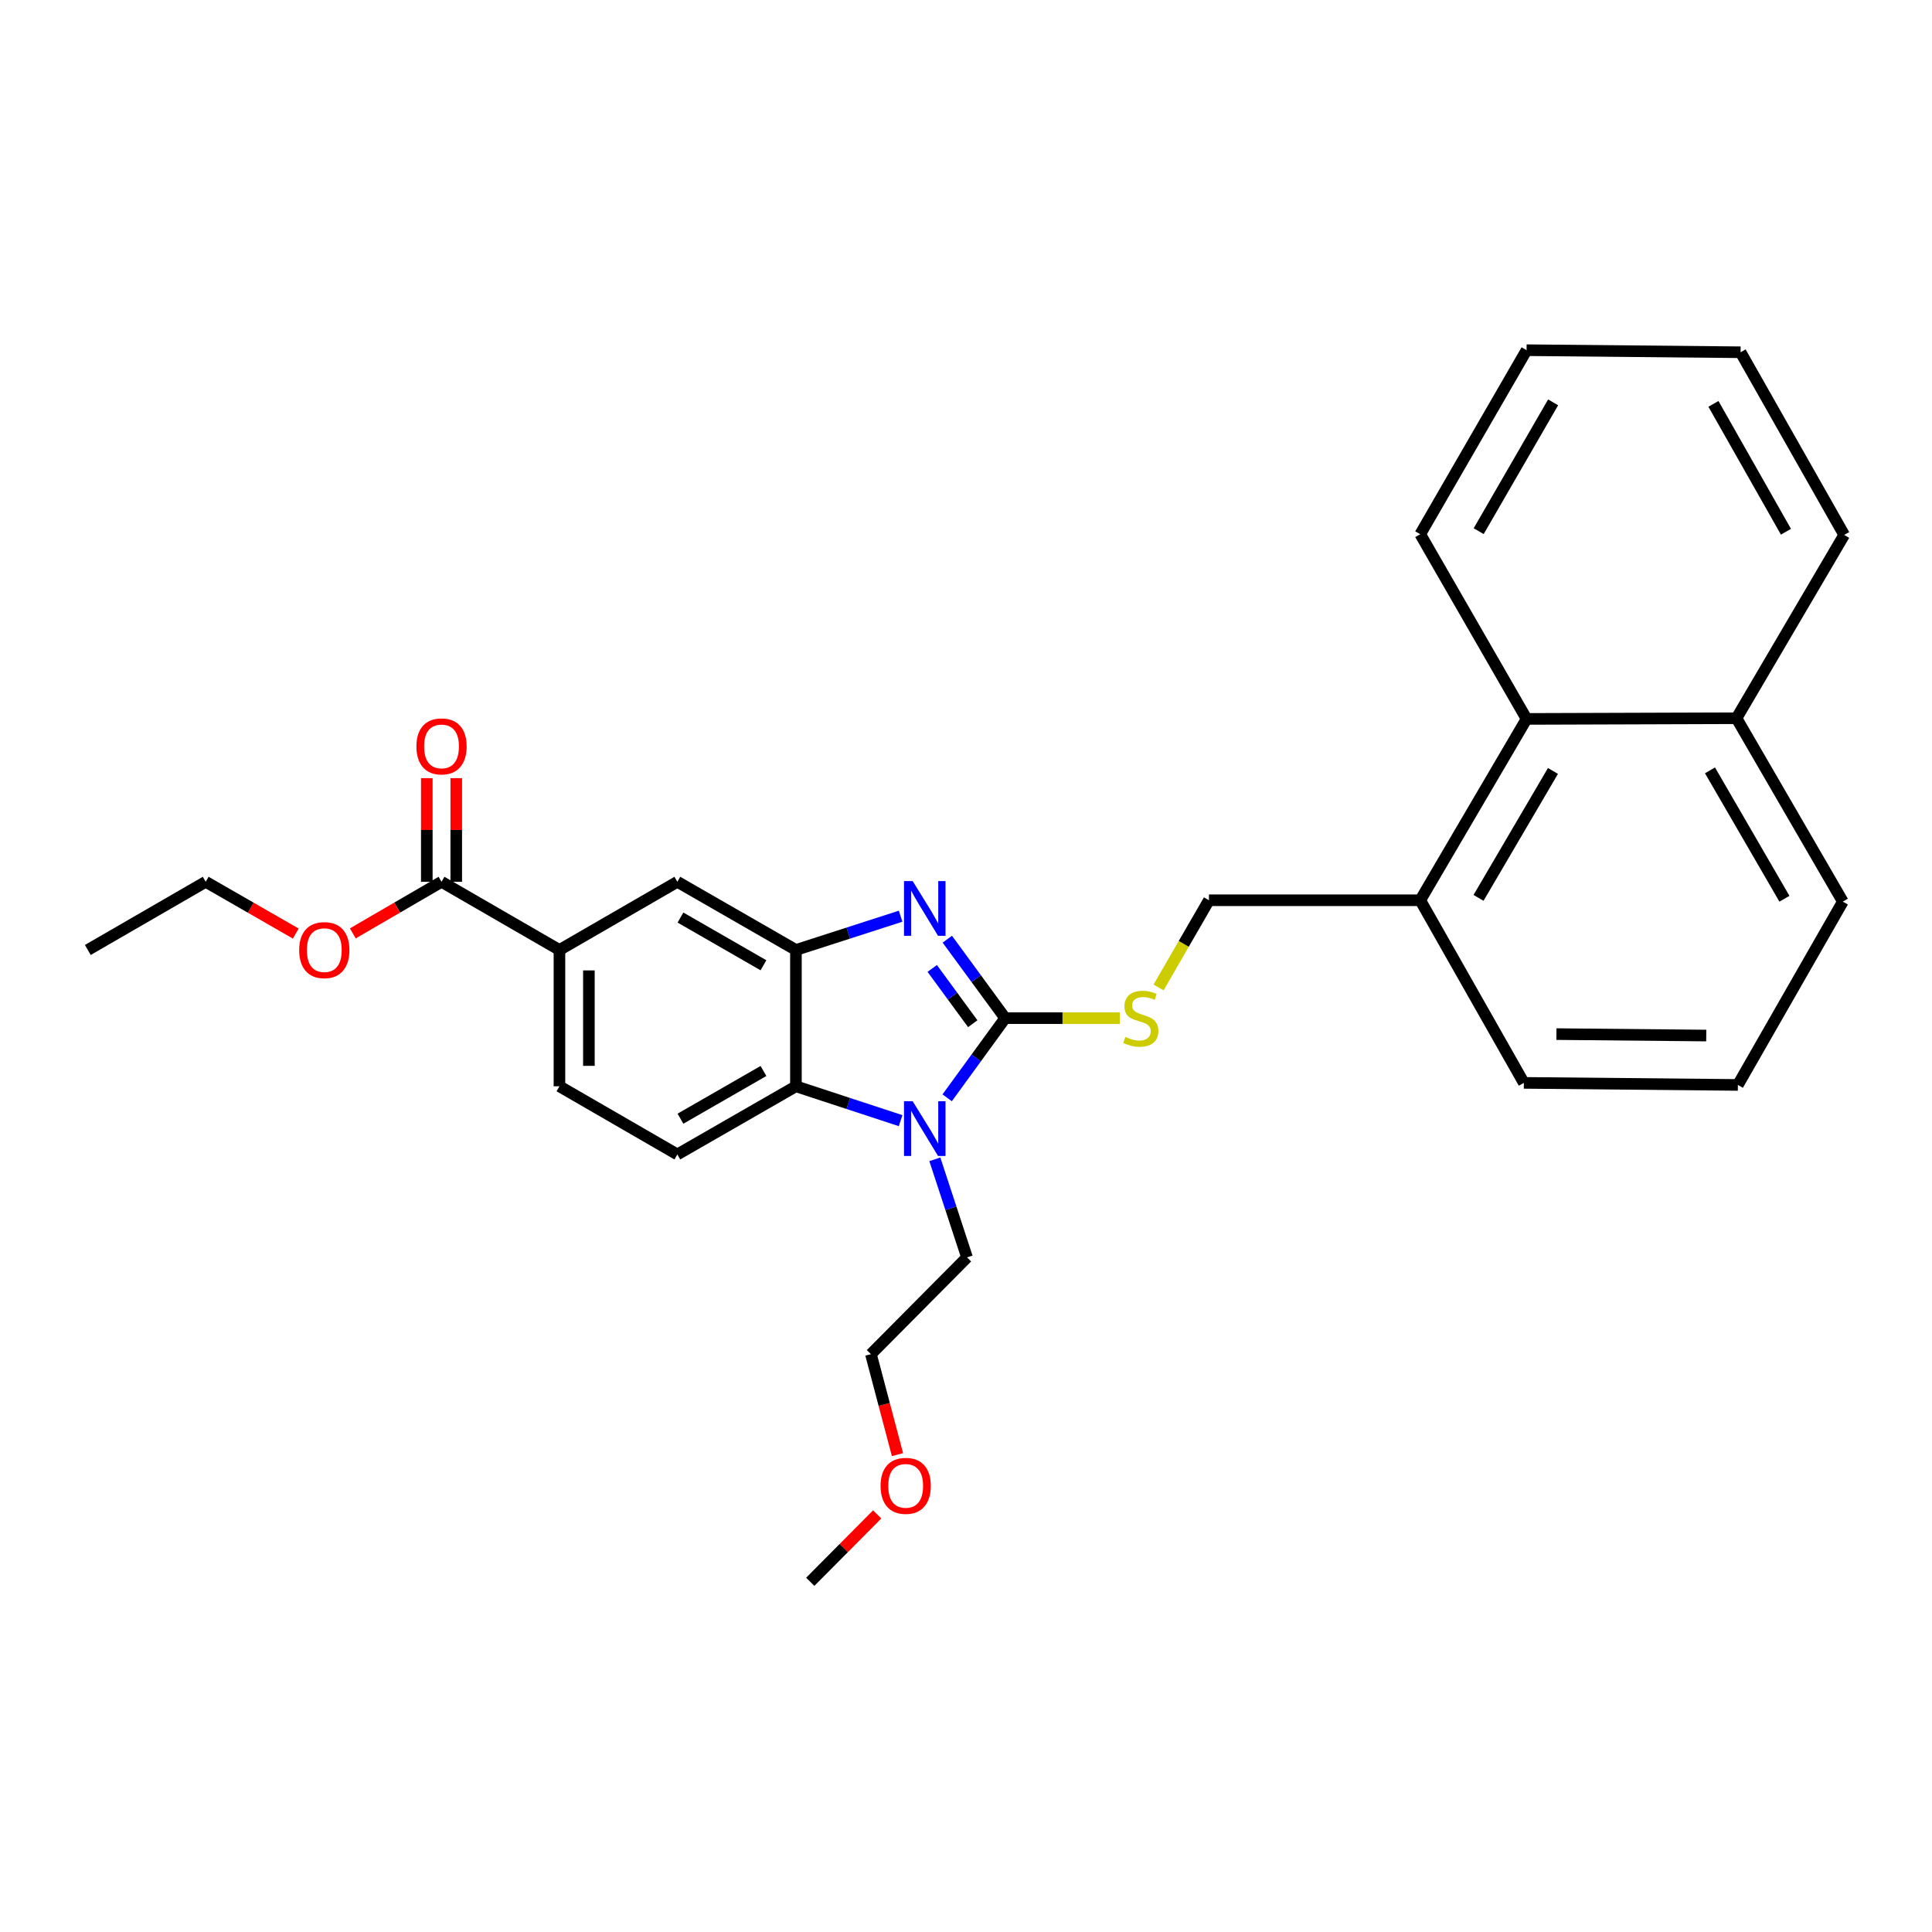 <?xml version='1.0' encoding='iso-8859-1'?>
<svg version='1.1' baseProfile='full'
              xmlns='http://www.w3.org/2000/svg'
                      xmlns:rdkit='http://www.rdkit.org/xml'
                      xmlns:xlink='http://www.w3.org/1999/xlink'
                  xml:space='preserve'
width='1000px' height='1000px' viewBox='0 0 1000 1000'>
<!-- END OF HEADER -->
<rect style='opacity:1.0;fill:#FFFFFF;stroke:none' width='1000' height='1000' x='0' y='0'> </rect>
<path class='bond-0' d='M 520.28,526.987 L 505.302,506.554' style='fill:none;fill-rule:evenodd;stroke:#000000;stroke-width:6px;stroke-linecap:butt;stroke-linejoin:miter;stroke-opacity:1' />
<path class='bond-0' d='M 505.302,506.554 L 490.324,486.122' style='fill:none;fill-rule:evenodd;stroke:#0000FF;stroke-width:6px;stroke-linecap:butt;stroke-linejoin:miter;stroke-opacity:1' />
<path class='bond-0' d='M 503.494,529.868 L 493.009,515.566' style='fill:none;fill-rule:evenodd;stroke:#000000;stroke-width:6px;stroke-linecap:butt;stroke-linejoin:miter;stroke-opacity:1' />
<path class='bond-0' d='M 493.009,515.566 L 482.525,501.263' style='fill:none;fill-rule:evenodd;stroke:#0000FF;stroke-width:6px;stroke-linecap:butt;stroke-linejoin:miter;stroke-opacity:1' />
<path class='bond-1' d='M 520.28,526.987 L 505.266,547.605' style='fill:none;fill-rule:evenodd;stroke:#000000;stroke-width:6px;stroke-linecap:butt;stroke-linejoin:miter;stroke-opacity:1' />
<path class='bond-1' d='M 505.266,547.605 L 490.251,568.224' style='fill:none;fill-rule:evenodd;stroke:#0000FF;stroke-width:6px;stroke-linecap:butt;stroke-linejoin:miter;stroke-opacity:1' />
<path class='bond-4' d='M 520.28,526.987 L 549.965,526.987' style='fill:none;fill-rule:evenodd;stroke:#000000;stroke-width:6px;stroke-linecap:butt;stroke-linejoin:miter;stroke-opacity:1' />
<path class='bond-4' d='M 549.965,526.987 L 579.651,526.987' style='fill:none;fill-rule:evenodd;stroke:#CCCC00;stroke-width:6px;stroke-linecap:butt;stroke-linejoin:miter;stroke-opacity:1' />
<path class='bond-2' d='M 466.161,474.23 L 439.066,482.966' style='fill:none;fill-rule:evenodd;stroke:#0000FF;stroke-width:6px;stroke-linecap:butt;stroke-linejoin:miter;stroke-opacity:1' />
<path class='bond-2' d='M 439.066,482.966 L 411.97,491.702' style='fill:none;fill-rule:evenodd;stroke:#000000;stroke-width:6px;stroke-linecap:butt;stroke-linejoin:miter;stroke-opacity:1' />
<path class='bond-3' d='M 466.158,580.05 L 439.064,571.157' style='fill:none;fill-rule:evenodd;stroke:#0000FF;stroke-width:6px;stroke-linecap:butt;stroke-linejoin:miter;stroke-opacity:1' />
<path class='bond-3' d='M 439.064,571.157 L 411.97,562.263' style='fill:none;fill-rule:evenodd;stroke:#000000;stroke-width:6px;stroke-linecap:butt;stroke-linejoin:miter;stroke-opacity:1' />
<path class='bond-15' d='M 483.874,600.066 L 492.199,625.446' style='fill:none;fill-rule:evenodd;stroke:#0000FF;stroke-width:6px;stroke-linecap:butt;stroke-linejoin:miter;stroke-opacity:1' />
<path class='bond-15' d='M 492.199,625.446 L 500.525,650.826' style='fill:none;fill-rule:evenodd;stroke:#000000;stroke-width:6px;stroke-linecap:butt;stroke-linejoin:miter;stroke-opacity:1' />
<path class='bond-6' d='M 411.97,491.702 L 350.596,456.417' style='fill:none;fill-rule:evenodd;stroke:#000000;stroke-width:6px;stroke-linecap:butt;stroke-linejoin:miter;stroke-opacity:1' />
<path class='bond-6' d='M 395.167,499.623 L 352.205,474.923' style='fill:none;fill-rule:evenodd;stroke:#000000;stroke-width:6px;stroke-linecap:butt;stroke-linejoin:miter;stroke-opacity:1' />
<path class='bond-29' d='M 411.97,491.702 L 411.97,562.263' style='fill:none;fill-rule:evenodd;stroke:#000000;stroke-width:6px;stroke-linecap:butt;stroke-linejoin:miter;stroke-opacity:1' />
<path class='bond-8' d='M 411.97,562.263 L 350.596,597.539' style='fill:none;fill-rule:evenodd;stroke:#000000;stroke-width:6px;stroke-linecap:butt;stroke-linejoin:miter;stroke-opacity:1' />
<path class='bond-8' d='M 395.168,554.34 L 352.207,579.033' style='fill:none;fill-rule:evenodd;stroke:#000000;stroke-width:6px;stroke-linecap:butt;stroke-linejoin:miter;stroke-opacity:1' />
<path class='bond-11' d='M 599.665,511.105 L 612.709,488.536' style='fill:none;fill-rule:evenodd;stroke:#CCCC00;stroke-width:6px;stroke-linecap:butt;stroke-linejoin:miter;stroke-opacity:1' />
<path class='bond-11' d='M 612.709,488.536 L 625.754,465.968' style='fill:none;fill-rule:evenodd;stroke:#000000;stroke-width:6px;stroke-linecap:butt;stroke-linejoin:miter;stroke-opacity:1' />
<path class='bond-5' d='M 228.534,456.417 L 289.57,491.702' style='fill:none;fill-rule:evenodd;stroke:#000000;stroke-width:6px;stroke-linecap:butt;stroke-linejoin:miter;stroke-opacity:1' />
<path class='bond-13' d='M 236.155,456.417 L 236.155,429.592' style='fill:none;fill-rule:evenodd;stroke:#000000;stroke-width:6px;stroke-linecap:butt;stroke-linejoin:miter;stroke-opacity:1' />
<path class='bond-13' d='M 236.155,429.592 L 236.155,402.768' style='fill:none;fill-rule:evenodd;stroke:#FF0000;stroke-width:6px;stroke-linecap:butt;stroke-linejoin:miter;stroke-opacity:1' />
<path class='bond-13' d='M 220.913,456.417 L 220.913,429.592' style='fill:none;fill-rule:evenodd;stroke:#000000;stroke-width:6px;stroke-linecap:butt;stroke-linejoin:miter;stroke-opacity:1' />
<path class='bond-13' d='M 220.913,429.592 L 220.913,402.768' style='fill:none;fill-rule:evenodd;stroke:#FF0000;stroke-width:6px;stroke-linecap:butt;stroke-linejoin:miter;stroke-opacity:1' />
<path class='bond-16' d='M 228.534,456.417 L 205.572,469.769' style='fill:none;fill-rule:evenodd;stroke:#000000;stroke-width:6px;stroke-linecap:butt;stroke-linejoin:miter;stroke-opacity:1' />
<path class='bond-16' d='M 205.572,469.769 L 182.61,483.122' style='fill:none;fill-rule:evenodd;stroke:#FF0000;stroke-width:6px;stroke-linecap:butt;stroke-linejoin:miter;stroke-opacity:1' />
<path class='bond-7' d='M 350.596,456.417 L 289.57,491.702' style='fill:none;fill-rule:evenodd;stroke:#000000;stroke-width:6px;stroke-linecap:butt;stroke-linejoin:miter;stroke-opacity:1' />
<path class='bond-30' d='M 289.57,491.702 L 289.57,562.263' style='fill:none;fill-rule:evenodd;stroke:#000000;stroke-width:6px;stroke-linecap:butt;stroke-linejoin:miter;stroke-opacity:1' />
<path class='bond-30' d='M 304.811,502.286 L 304.811,551.679' style='fill:none;fill-rule:evenodd;stroke:#000000;stroke-width:6px;stroke-linecap:butt;stroke-linejoin:miter;stroke-opacity:1' />
<path class='bond-10' d='M 350.596,597.539 L 289.57,562.263' style='fill:none;fill-rule:evenodd;stroke:#000000;stroke-width:6px;stroke-linecap:butt;stroke-linejoin:miter;stroke-opacity:1' />
<path class='bond-9' d='M 790.154,372.113 L 735.114,465.968' style='fill:none;fill-rule:evenodd;stroke:#000000;stroke-width:6px;stroke-linecap:butt;stroke-linejoin:miter;stroke-opacity:1' />
<path class='bond-9' d='M 803.811,399.041 L 765.283,464.74' style='fill:none;fill-rule:evenodd;stroke:#000000;stroke-width:6px;stroke-linecap:butt;stroke-linejoin:miter;stroke-opacity:1' />
<path class='bond-14' d='M 790.154,372.113 L 898.811,371.757' style='fill:none;fill-rule:evenodd;stroke:#000000;stroke-width:6px;stroke-linecap:butt;stroke-linejoin:miter;stroke-opacity:1' />
<path class='bond-20' d='M 790.154,372.113 L 735.114,276.504' style='fill:none;fill-rule:evenodd;stroke:#000000;stroke-width:6px;stroke-linecap:butt;stroke-linejoin:miter;stroke-opacity:1' />
<path class='bond-12' d='M 625.754,465.968 L 735.114,465.968' style='fill:none;fill-rule:evenodd;stroke:#000000;stroke-width:6px;stroke-linecap:butt;stroke-linejoin:miter;stroke-opacity:1' />
<path class='bond-19' d='M 735.114,465.968 L 788.74,560.493' style='fill:none;fill-rule:evenodd;stroke:#000000;stroke-width:6px;stroke-linecap:butt;stroke-linejoin:miter;stroke-opacity:1' />
<path class='bond-22' d='M 898.811,371.757 L 954.545,276.876' style='fill:none;fill-rule:evenodd;stroke:#000000;stroke-width:6px;stroke-linecap:butt;stroke-linejoin:miter;stroke-opacity:1' />
<path class='bond-31' d='M 898.811,371.757 L 953.851,466.68' style='fill:none;fill-rule:evenodd;stroke:#000000;stroke-width:6px;stroke-linecap:butt;stroke-linejoin:miter;stroke-opacity:1' />
<path class='bond-31' d='M 885.091,398.738 L 923.619,465.184' style='fill:none;fill-rule:evenodd;stroke:#000000;stroke-width:6px;stroke-linecap:butt;stroke-linejoin:miter;stroke-opacity:1' />
<path class='bond-23' d='M 500.525,650.826 L 450.794,700.913' style='fill:none;fill-rule:evenodd;stroke:#000000;stroke-width:6px;stroke-linecap:butt;stroke-linejoin:miter;stroke-opacity:1' />
<path class='bond-24' d='M 153.085,483.211 L 129.779,469.814' style='fill:none;fill-rule:evenodd;stroke:#FF0000;stroke-width:6px;stroke-linecap:butt;stroke-linejoin:miter;stroke-opacity:1' />
<path class='bond-24' d='M 129.779,469.814 L 106.473,456.417' style='fill:none;fill-rule:evenodd;stroke:#000000;stroke-width:6px;stroke-linecap:butt;stroke-linejoin:miter;stroke-opacity:1' />
<path class='bond-17' d='M 899.522,561.56 L 788.74,560.493' style='fill:none;fill-rule:evenodd;stroke:#000000;stroke-width:6px;stroke-linecap:butt;stroke-linejoin:miter;stroke-opacity:1' />
<path class='bond-17' d='M 883.15,535.998 L 805.602,535.251' style='fill:none;fill-rule:evenodd;stroke:#000000;stroke-width:6px;stroke-linecap:butt;stroke-linejoin:miter;stroke-opacity:1' />
<path class='bond-21' d='M 899.522,561.56 L 953.851,466.68' style='fill:none;fill-rule:evenodd;stroke:#000000;stroke-width:6px;stroke-linecap:butt;stroke-linejoin:miter;stroke-opacity:1' />
<path class='bond-18' d='M 464.532,752.913 L 457.663,726.913' style='fill:none;fill-rule:evenodd;stroke:#FF0000;stroke-width:6px;stroke-linecap:butt;stroke-linejoin:miter;stroke-opacity:1' />
<path class='bond-18' d='M 457.663,726.913 L 450.794,700.913' style='fill:none;fill-rule:evenodd;stroke:#000000;stroke-width:6px;stroke-linecap:butt;stroke-linejoin:miter;stroke-opacity:1' />
<path class='bond-25' d='M 454.027,783.852 L 436.707,801.296' style='fill:none;fill-rule:evenodd;stroke:#FF0000;stroke-width:6px;stroke-linecap:butt;stroke-linejoin:miter;stroke-opacity:1' />
<path class='bond-25' d='M 436.707,801.296 L 419.388,818.741' style='fill:none;fill-rule:evenodd;stroke:#000000;stroke-width:6px;stroke-linecap:butt;stroke-linejoin:miter;stroke-opacity:1' />
<path class='bond-27' d='M 735.114,276.504 L 790.154,181.259' style='fill:none;fill-rule:evenodd;stroke:#000000;stroke-width:6px;stroke-linecap:butt;stroke-linejoin:miter;stroke-opacity:1' />
<path class='bond-27' d='M 765.364,274.927 L 803.892,208.256' style='fill:none;fill-rule:evenodd;stroke:#000000;stroke-width:6px;stroke-linecap:butt;stroke-linejoin:miter;stroke-opacity:1' />
<path class='bond-32' d='M 954.545,276.876 L 900.928,182.326' style='fill:none;fill-rule:evenodd;stroke:#000000;stroke-width:6px;stroke-linecap:butt;stroke-linejoin:miter;stroke-opacity:1' />
<path class='bond-32' d='M 924.406,275.225 L 886.873,209.04' style='fill:none;fill-rule:evenodd;stroke:#000000;stroke-width:6px;stroke-linecap:butt;stroke-linejoin:miter;stroke-opacity:1' />
<path class='bond-26' d='M 106.473,456.417 L 45.455,491.702' style='fill:none;fill-rule:evenodd;stroke:#000000;stroke-width:6px;stroke-linecap:butt;stroke-linejoin:miter;stroke-opacity:1' />
<path class='bond-28' d='M 790.154,181.259 L 900.928,182.326' style='fill:none;fill-rule:evenodd;stroke:#000000;stroke-width:6px;stroke-linecap:butt;stroke-linejoin:miter;stroke-opacity:1' />
<path  class='atom-1' d='M 472.393 456.042
L 481.673 471.042
Q 482.593 472.522, 484.073 475.202
Q 485.553 477.882, 485.633 478.042
L 485.633 456.042
L 489.393 456.042
L 489.393 484.362
L 485.513 484.362
L 475.553 467.962
Q 474.393 466.042, 473.153 463.842
Q 471.953 461.642, 471.593 460.962
L 471.593 484.362
L 467.913 484.362
L 467.913 456.042
L 472.393 456.042
' fill='#0000FF'/>
<path  class='atom-2' d='M 472.393 569.992
L 481.673 584.992
Q 482.593 586.472, 484.073 589.152
Q 485.553 591.832, 485.633 591.992
L 485.633 569.992
L 489.393 569.992
L 489.393 598.312
L 485.513 598.312
L 475.553 581.912
Q 474.393 579.992, 473.153 577.792
Q 471.953 575.592, 471.593 574.912
L 471.593 598.312
L 467.913 598.312
L 467.913 569.992
L 472.393 569.992
' fill='#0000FF'/>
<path  class='atom-5' d='M 582.486 536.707
Q 582.806 536.827, 584.126 537.387
Q 585.446 537.947, 586.886 538.307
Q 588.366 538.627, 589.806 538.627
Q 592.486 538.627, 594.046 537.347
Q 595.606 536.027, 595.606 533.747
Q 595.606 532.187, 594.806 531.227
Q 594.046 530.267, 592.846 529.747
Q 591.646 529.227, 589.646 528.627
Q 587.126 527.867, 585.606 527.147
Q 584.126 526.427, 583.046 524.907
Q 582.006 523.387, 582.006 520.827
Q 582.006 517.267, 584.406 515.067
Q 586.846 512.867, 591.646 512.867
Q 594.926 512.867, 598.646 514.427
L 597.726 517.507
Q 594.326 516.107, 591.766 516.107
Q 589.006 516.107, 587.486 517.267
Q 585.966 518.387, 586.006 520.347
Q 586.006 521.867, 586.766 522.787
Q 587.566 523.707, 588.686 524.227
Q 589.846 524.747, 591.766 525.347
Q 594.326 526.147, 595.846 526.947
Q 597.366 527.747, 598.446 529.387
Q 599.566 530.987, 599.566 533.747
Q 599.566 537.667, 596.926 539.787
Q 594.326 541.867, 589.966 541.867
Q 587.446 541.867, 585.526 541.307
Q 583.646 540.787, 581.406 539.867
L 582.486 536.707
' fill='#CCCC00'/>
<path  class='atom-14' d='M 215.534 386.334
Q 215.534 379.534, 218.894 375.734
Q 222.254 371.934, 228.534 371.934
Q 234.814 371.934, 238.174 375.734
Q 241.534 379.534, 241.534 386.334
Q 241.534 393.214, 238.134 397.134
Q 234.734 401.014, 228.534 401.014
Q 222.294 401.014, 218.894 397.134
Q 215.534 393.254, 215.534 386.334
M 228.534 397.814
Q 232.854 397.814, 235.174 394.934
Q 237.534 392.014, 237.534 386.334
Q 237.534 380.774, 235.174 377.974
Q 232.854 375.134, 228.534 375.134
Q 224.214 375.134, 221.854 377.934
Q 219.534 380.734, 219.534 386.334
Q 219.534 392.054, 221.854 394.934
Q 224.214 397.814, 228.534 397.814
' fill='#FF0000'/>
<path  class='atom-17' d='M 154.855 491.782
Q 154.855 484.982, 158.215 481.182
Q 161.575 477.382, 167.855 477.382
Q 174.135 477.382, 177.495 481.182
Q 180.855 484.982, 180.855 491.782
Q 180.855 498.662, 177.455 502.582
Q 174.055 506.462, 167.855 506.462
Q 161.615 506.462, 158.215 502.582
Q 154.855 498.702, 154.855 491.782
M 167.855 503.262
Q 172.175 503.262, 174.495 500.382
Q 176.855 497.462, 176.855 491.782
Q 176.855 486.222, 174.495 483.422
Q 172.175 480.582, 167.855 480.582
Q 163.535 480.582, 161.175 483.382
Q 158.855 486.182, 158.855 491.782
Q 158.855 497.502, 161.175 500.382
Q 163.535 503.262, 167.855 503.262
' fill='#FF0000'/>
<path  class='atom-19' d='M 455.78 769.073
Q 455.78 762.273, 459.14 758.473
Q 462.5 754.673, 468.78 754.673
Q 475.06 754.673, 478.42 758.473
Q 481.78 762.273, 481.78 769.073
Q 481.78 775.953, 478.38 779.873
Q 474.98 783.753, 468.78 783.753
Q 462.54 783.753, 459.14 779.873
Q 455.78 775.993, 455.78 769.073
M 468.78 780.553
Q 473.1 780.553, 475.42 777.673
Q 477.78 774.753, 477.78 769.073
Q 477.78 763.513, 475.42 760.713
Q 473.1 757.873, 468.78 757.873
Q 464.46 757.873, 462.1 760.673
Q 459.78 763.473, 459.78 769.073
Q 459.78 774.793, 462.1 777.673
Q 464.46 780.553, 468.78 780.553
' fill='#FF0000'/>
</svg>
